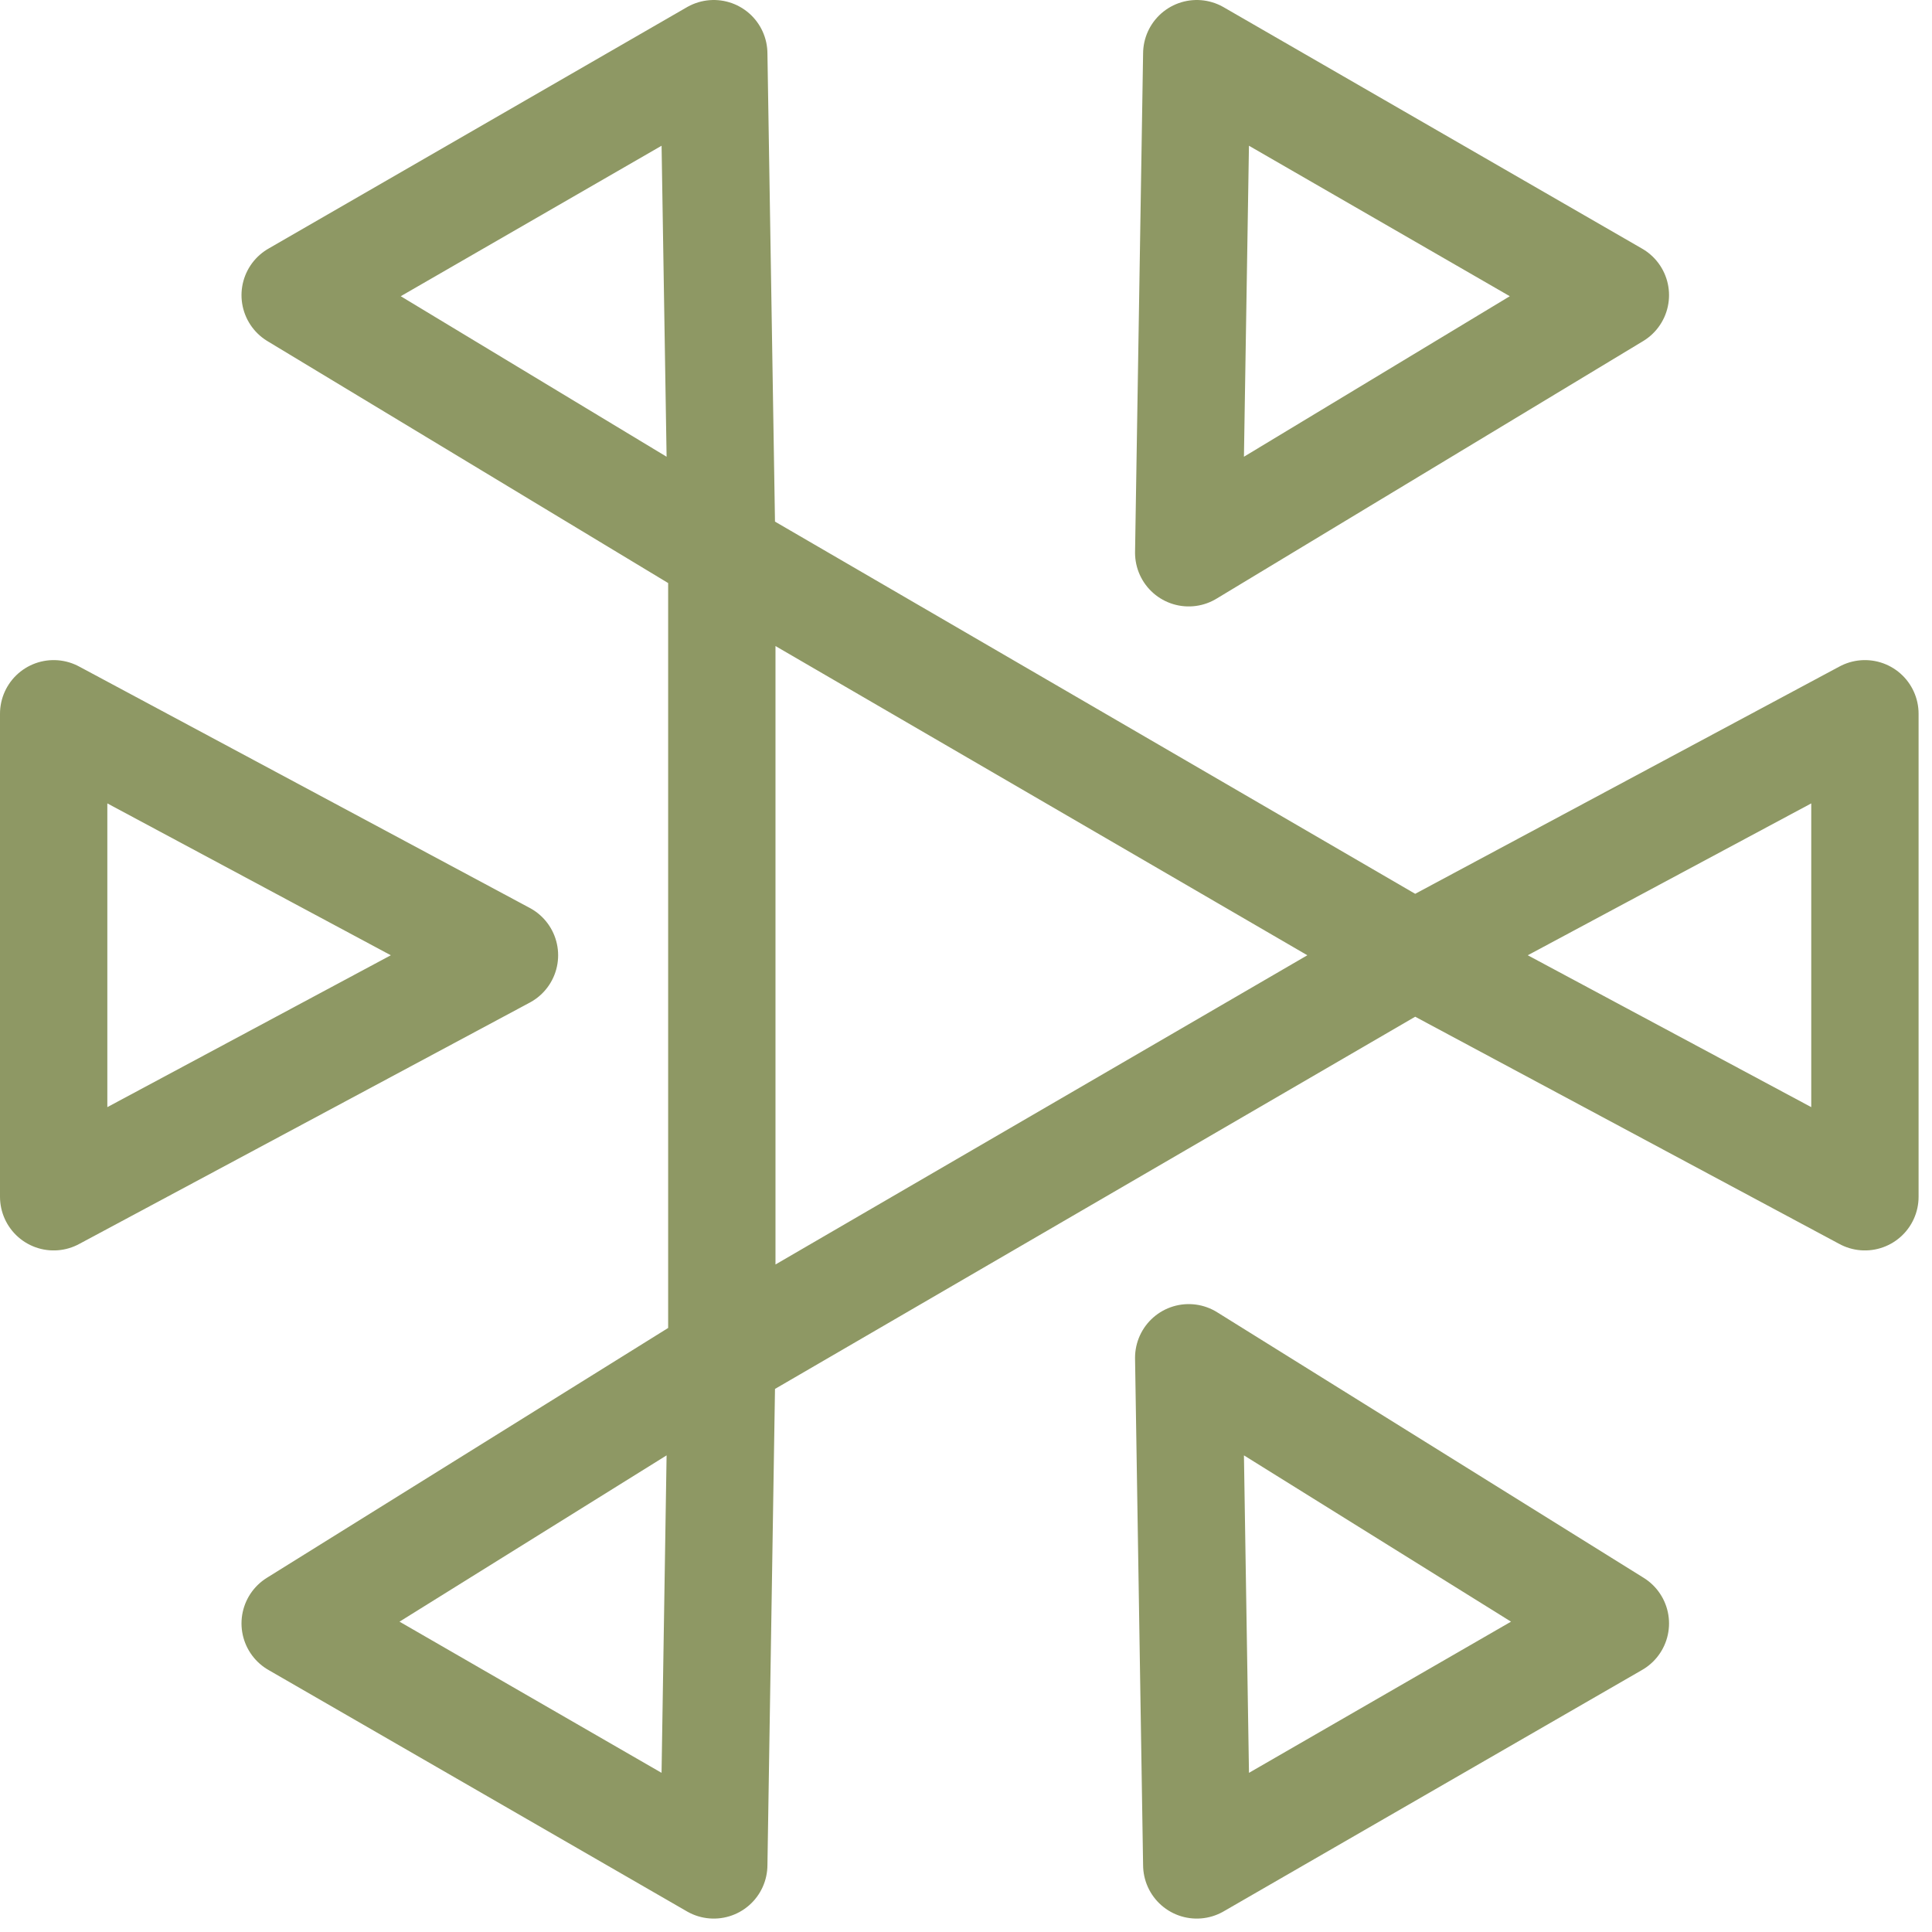 <svg width="36" height="36" viewBox="0 0 36 36" fill="none" xmlns="http://www.w3.org/2000/svg">
<path d="M26.35 17.8L34.75 22.3V13.3L26.35 17.8ZM26.35 17.8L13.45 25.3M26.35 17.8L13.45 10.3M13.45 25.3L5.5 30.25L13.3 34.75L13.45 25.3ZM13.45 25.3V10.3M13.45 10.3L13.3 1L5.5 5.5L13.45 10.3ZM22.15 25.3L22.3 34.75L30.1 30.25L22.15 25.3ZM9.4 17.8L1 13.3V22.3L9.4 17.8ZM22.15 10.3L30.1 5.5L22.3 1L22.15 10.3Z" stroke="#8E9864" stroke-width="2" stroke-linecap="round" stroke-linejoin="round"/>
</svg>

